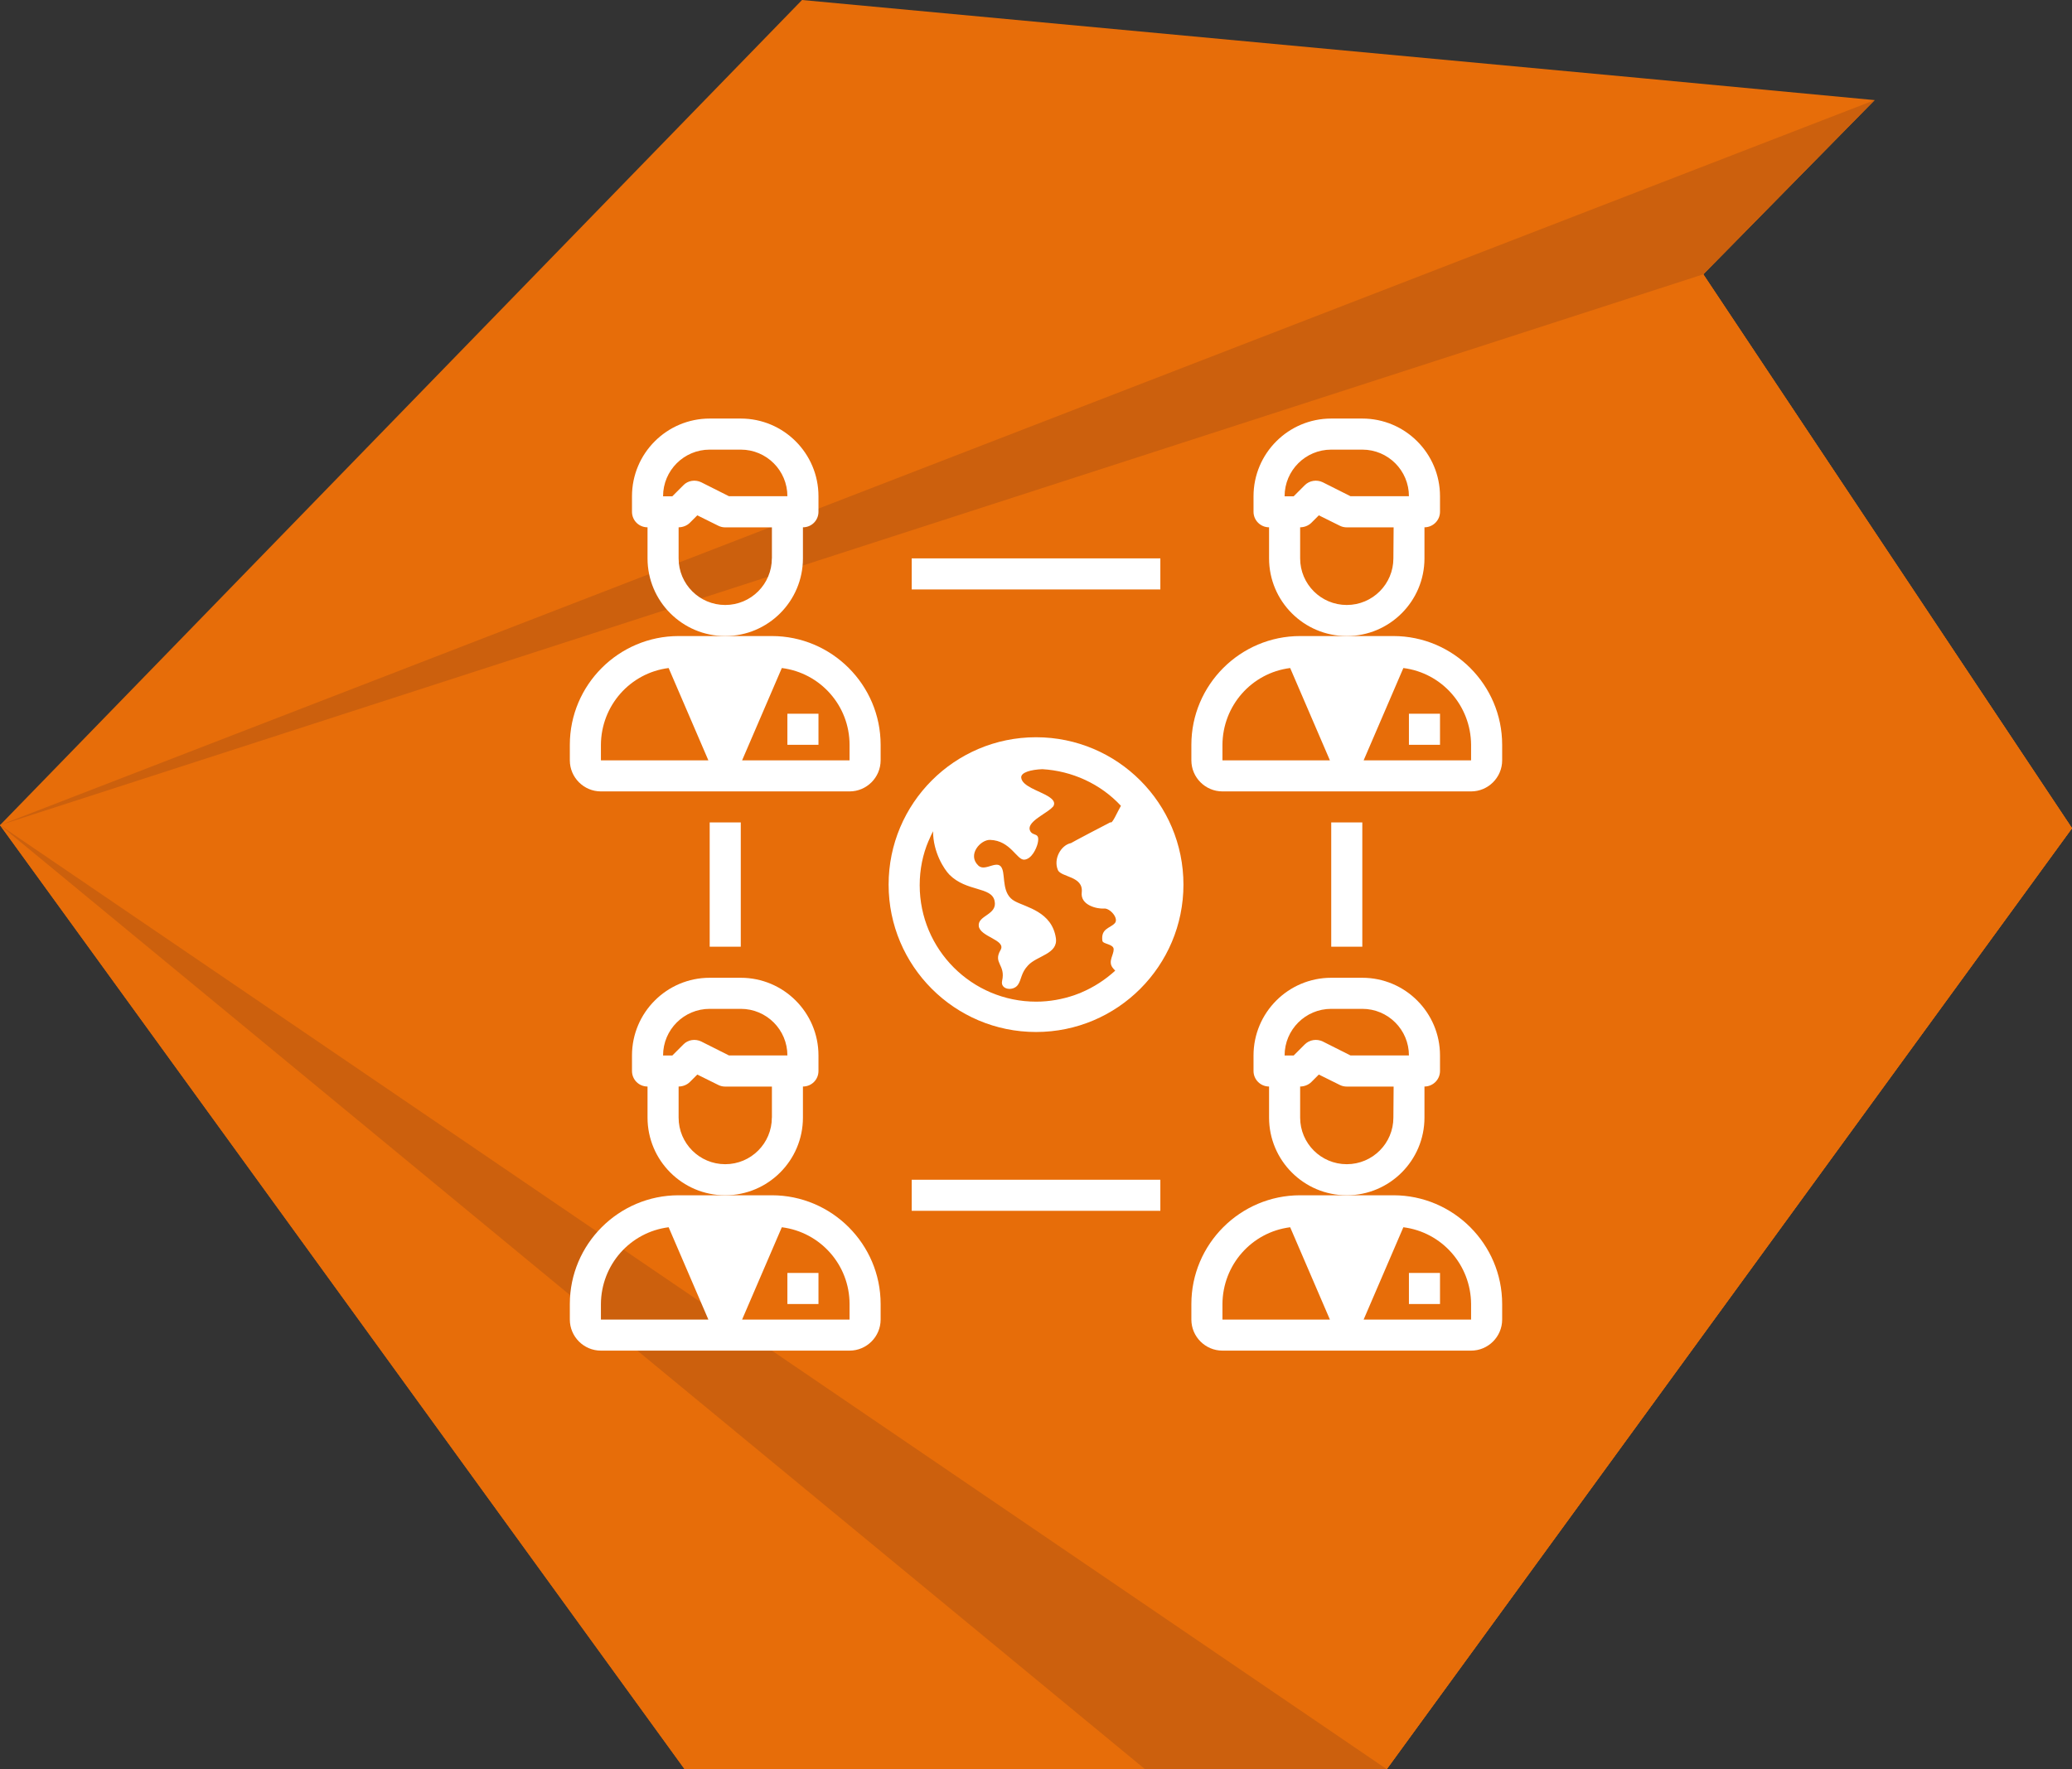 <?xml version="1.0" encoding="UTF-8"?>
<svg id="Capa_1" data-name="Capa 1" xmlns="http://www.w3.org/2000/svg" viewBox="0 0 342.67 292.67">
  <rect x="0" y="0" width="342.67" height="292.67" fill="#333333" stroke="none"/>
  <defs>
    <style>
      .cls-1 {
        fill: #fff;
      }

      .cls-2 {
        fill: #e76d09;
      }

      .cls-3 {
        fill: #9a4816;
        isolation: isolate;
        opacity: .35;
      }
    </style>
  </defs>
  <g>
    <polygon class="cls-2" points="229.34 292.67 342.67 137.01 281.69 45.38 310.03 16.56 271.05 12.89 271.05 12.89 132.64 0 0 136.5 113.22 292.67 229.34 292.67"/>
    <polygon class="cls-2" points="229.34 292.67 342.67 137.01 281.69 45.38 242.15 71.04 214.58 70.08 142.66 103.45 78.01 139.95 0 136.5 113.22 292.67 229.34 292.67"/>
    <polygon class="cls-3" points="238.33 258.49 0 136.5 189.36 292.67 229.34 292.67 238.33 258.49"/>
    <polygon class="cls-2" points="281.69 45.38 310.03 16.56 0 136.5 229.34 292.67 342.67 137.01 281.69 45.38"/>
    <polygon class="cls-3" points="281.69 45.38 310.03 16.56 0 136.5 281.69 45.38"/>
  </g>
  <g>
    <path class="cls-1" d="m127.65,105.22h-15.42c-9.91,0-17.99,8.08-17.99,17.99v2.57c0,2.83,2.31,5.14,5.14,5.14h41.12c2.83,0,5.14-2.31,5.14-5.14v-2.57c0-9.91-8.08-17.99-17.99-17.99Zm-28.27,20.56v-2.57c.04-6.46,4.81-11.89,11.2-12.7l6.57,15.27h-17.77Zm41.12,0h-17.77l6.57-15.27c6.39.81,11.2,6.24,11.2,12.7v2.57Z"/>
    <rect class="cls-1" x="130.22" y="118.07" width="5.14" height="5.14"/>
    <path class="cls-1" d="m132.79,92.37v-5.14c1.43,0,2.57-1.14,2.57-2.57v-2.57c0-7.09-5.76-12.85-12.85-12.85h-5.14c-7.09,0-12.85,5.76-12.85,12.85v2.57c0,1.43,1.14,2.57,2.57,2.57v5.14c0,7.09,5.76,12.85,12.85,12.85s12.85-5.76,12.85-12.85Zm-23.13-10.28c0-4.26,3.45-7.71,7.71-7.71h5.14c4.26,0,7.71,3.45,7.71,7.71h-9.66l-4.59-2.31c-.99-.48-2.2-.29-2.94.48l-1.84,1.84h-1.54Zm17.99,10.28c0,4.26-3.45,7.71-7.71,7.71s-7.71-3.45-7.71-7.71v-5.14c.66,0,1.36-.26,1.84-.73l1.25-1.25,3.49,1.73c.37.18.73.26,1.14.26h7.71v5.14h0Z"/>
    <path class="cls-1" d="m230.44,105.22h-15.42c-9.91,0-17.99,8.08-17.99,17.99v2.57c0,2.83,2.31,5.14,5.14,5.14h41.12c2.83,0,5.14-2.31,5.14-5.14v-2.57c0-9.91-8.08-17.99-17.99-17.99Zm-28.27,20.56v-2.57c.04-6.46,4.81-11.89,11.2-12.7l6.57,15.27h-17.77Zm41.12,0h-17.77l6.57-15.27c6.39.81,11.16,6.24,11.2,12.7v2.57Z"/>
    <rect class="cls-1" x="233.01" y="118.07" width="5.14" height="5.14"/>
    <path class="cls-1" d="m235.58,92.37v-5.14c1.4,0,2.57-1.14,2.57-2.57v-2.57c0-7.09-5.76-12.85-12.85-12.85h-5.14c-7.09,0-12.85,5.76-12.85,12.85v2.57c0,1.43,1.17,2.57,2.57,2.57v5.14c0,7.09,5.76,12.85,12.85,12.85s12.85-5.76,12.85-12.85Zm-23.13-10.28c0-4.26,3.45-7.71,7.71-7.71h5.14c4.26,0,7.71,3.45,7.71,7.71h-9.66l-4.59-2.31c-.99-.48-2.2-.29-2.97.48l-1.84,1.84h-1.51Zm17.99,10.28c0,4.26-3.45,7.71-7.71,7.71s-7.71-3.45-7.71-7.71v-5.14c.66,0,1.36-.26,1.84-.73l1.25-1.25,3.49,1.73c.37.18.73.26,1.17.26h7.71l-.04,5.14h0Z"/>
    <path class="cls-1" d="m127.65,197.73h-15.42c-9.91,0-17.99,8.08-17.99,17.99v2.57c0,2.83,2.31,5.14,5.14,5.14h41.12c2.83,0,5.14-2.31,5.14-5.14v-2.57c0-9.91-8.08-17.99-17.99-17.99Zm-28.27,20.56v-2.57c.04-6.46,4.81-11.89,11.2-12.7l6.57,15.27h-17.77Zm41.12,0h-17.77l6.57-15.27c6.39.81,11.2,6.24,11.2,12.7v2.57Z"/>
    <rect class="cls-1" x="130.22" y="210.58" width="5.14" height="5.14"/>
    <path class="cls-1" d="m132.79,184.88v-5.14c1.43,0,2.57-1.14,2.57-2.57v-2.57c0-7.09-5.76-12.85-12.85-12.85h-5.14c-7.09,0-12.85,5.76-12.85,12.85v2.57c0,1.43,1.14,2.57,2.57,2.57v5.14c0,7.09,5.76,12.85,12.85,12.85s12.85-5.76,12.85-12.85Zm-23.13-10.28c0-4.26,3.45-7.71,7.71-7.71h5.14c4.26,0,7.71,3.45,7.71,7.71h-9.66l-4.59-2.31c-.99-.48-2.2-.29-2.94.48l-1.84,1.84h-1.54Zm17.99,10.28c0,4.26-3.45,7.71-7.71,7.71s-7.71-3.45-7.71-7.71v-5.14c.66,0,1.36-.26,1.84-.73l1.25-1.25,3.49,1.73c.37.18.73.26,1.14.26h7.71v5.14h0Z"/>
    <path class="cls-1" d="m230.44,197.73h-15.42c-9.91,0-17.99,8.08-17.99,17.99v2.57c0,2.83,2.31,5.14,5.14,5.14h41.12c2.83,0,5.14-2.31,5.14-5.14v-2.57c0-9.91-8.08-17.99-17.99-17.99Zm-28.27,20.56v-2.57c.04-6.46,4.81-11.89,11.2-12.7l6.57,15.27h-17.77Zm41.12,0h-17.77l6.57-15.27c6.39.81,11.16,6.24,11.2,12.7v2.57Z"/>
    <rect class="cls-1" x="233.01" y="210.58" width="5.14" height="5.14"/>
    <path class="cls-1" d="m235.58,184.88v-5.14c1.4,0,2.57-1.14,2.57-2.57v-2.57c0-7.09-5.76-12.85-12.85-12.85h-5.14c-7.09,0-12.85,5.76-12.85,12.85v2.57c0,1.43,1.17,2.57,2.57,2.57v5.14c0,7.09,5.76,12.85,12.85,12.85s12.85-5.76,12.85-12.85Zm-23.13-10.28c0-4.26,3.45-7.71,7.71-7.71h5.14c4.26,0,7.71,3.45,7.71,7.71h-9.66l-4.59-2.31c-.99-.48-2.2-.29-2.97.48l-1.84,1.84h-1.51Zm17.99,10.28c0,4.26-3.45,7.71-7.71,7.71s-7.71-3.45-7.71-7.71v-5.14c.66,0,1.36-.26,1.84-.73l1.25-1.25,3.49,1.73c.37.18.73.26,1.17.26h7.71l-.04,5.14h0Z"/>
    <rect class="cls-1" x="117.37" y="136.05" width="5.14" height="20.56"/>
    <rect class="cls-1" x="150.78" y="195.16" width="41.12" height="5.14"/>
    <rect class="cls-1" x="220.16" y="136.05" width="5.14" height="20.56"/>
    <rect class="cls-1" x="150.78" y="92.37" width="41.12" height="5.14"/>
    <path class="cls-1" d="m171.34,121.96c-13.47,0-24.38,10.94-24.38,24.38s10.9,24.38,24.38,24.38,24.38-10.94,24.38-24.38-10.9-24.38-24.38-24.38Zm3.6,21.95c.55,1.25,4.26.99,3.96,3.71-.26,2.17,2.61,2.75,3.63,2.68,1.03-.15,2.61,1.69,1.8,2.46-.77.81-2.28.84-2.02,2.86.07.59,1.87.51,1.87,1.43s-.92,1.95-.22,2.97c.15.22.33.4.48.55-1.65,1.51-3.56,2.75-5.65,3.63-.11.07-.26.11-.37.15-.26.11-.51.18-.77.29h0c-1.95.66-4.08,1.06-6.28,1.06-10.65,0-19.27-8.63-19.27-19.27,0-2.61.51-5.1,1.47-7.34.04-.04.04-.07.04-.07.22-.51.44-1.03.7-1.51,0,3.49,1.84,6.31,2.72,7.2,2.83,2.83,6.94,1.95,7.45,4.3.55,2.35-2.83,2.39-2.61,4.19s4.59,2.28,3.6,3.96c-1.28,2.2.88,2.39.26,5.1-.33,1.47,1.84,1.76,2.61.66.62-.88.48-1.95,1.69-3.23,1.51-1.62,4.99-1.87,4.59-4.52-.66-4.37-4.92-5.07-6.79-6.09-2.13-1.14-1.58-3.93-2.06-5.29-.66-1.87-2.79.51-3.96-.59-1.91-1.8.37-4.33,1.95-4.26,3.38.11,4.41,3.38,5.65,3.27,1.21-.11,1.98-1.8,2.2-2.68.44-1.95-.77-1.1-1.25-2.09-.66-1.36,2.31-2.68,3.45-3.67l.4-.4c.37-.66-.11-1.17-.88-1.65-1.51-.92-4.3-1.65-4.44-3.08-.07-.88,1.62-1.32,3.49-1.4,4.92.29,9.62,2.42,13,6.06-.62,1.06-1.43,3.05-1.73,2.72-.04,0-6.53,3.41-6.53,3.45-1.65.33-2.94,2.61-2.17,4.44Z"/>
  </g>
</svg>